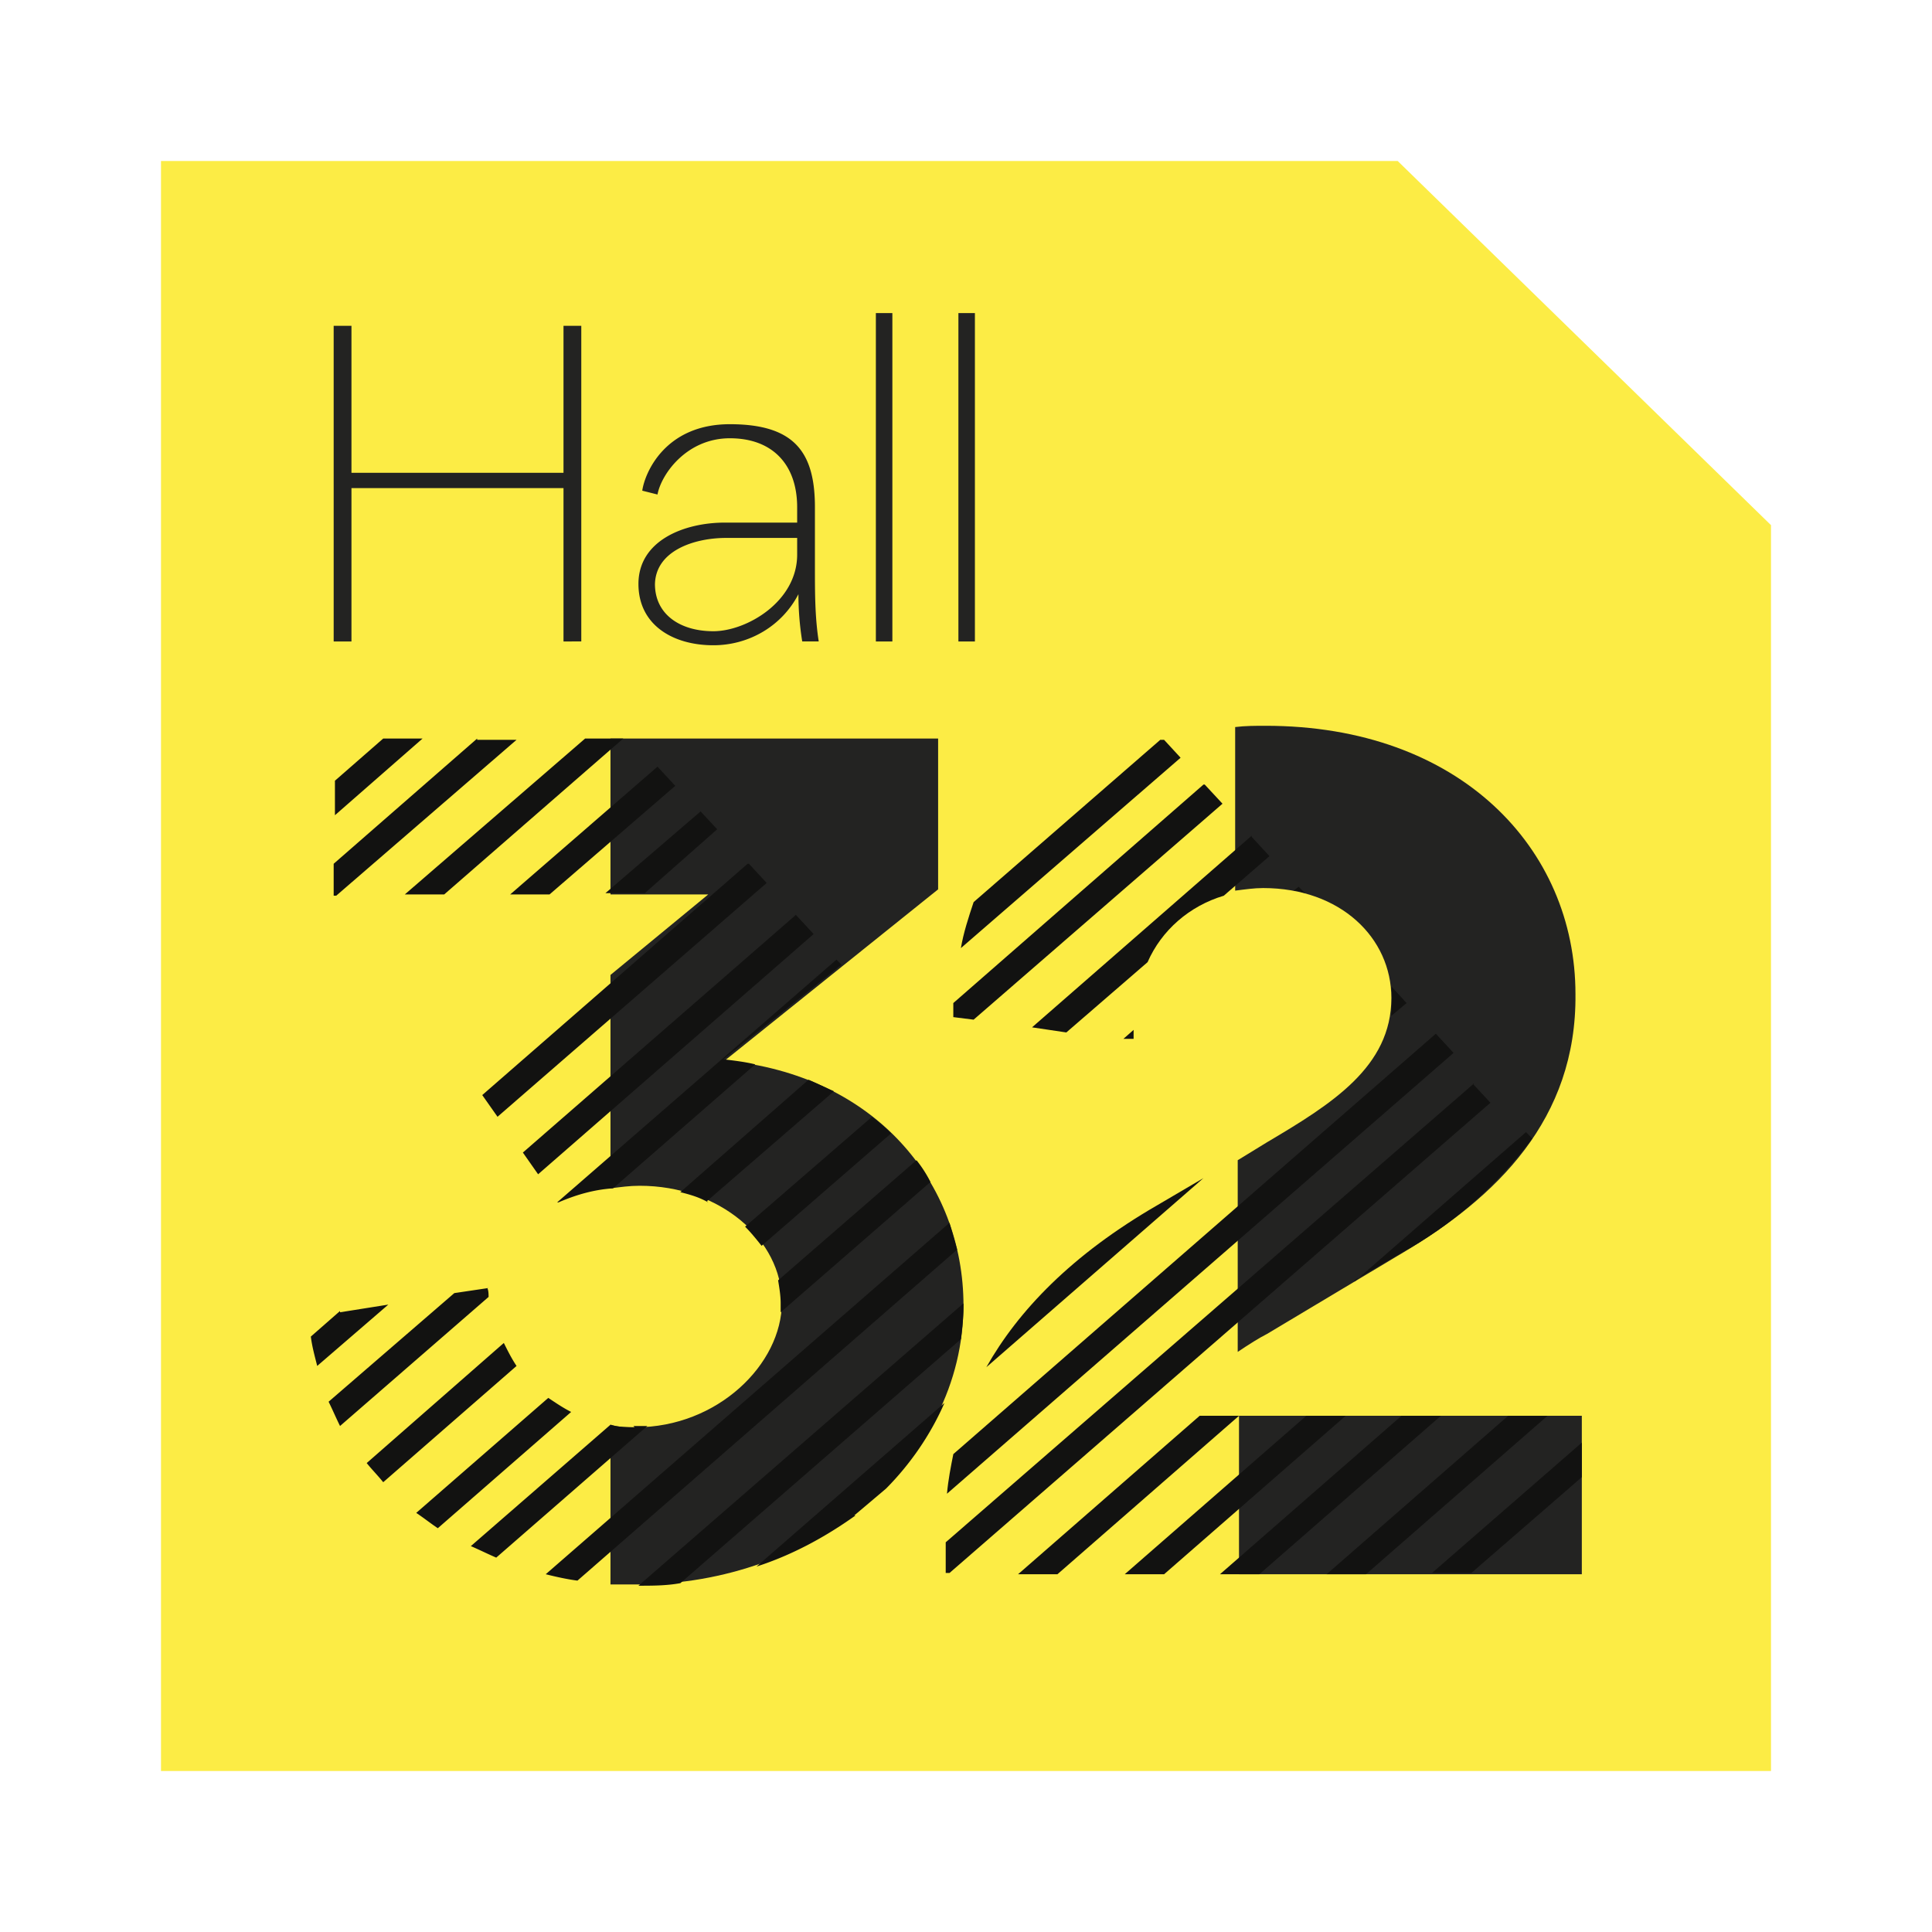 <svg fill="none" xmlns="http://www.w3.org/2000/svg" viewBox="0 0 72 72">
  <path d="M6 6v60h60V19.571L52.088 6H6Z" fill="#FCEC45"/>
  <path d="M35.907 48.667c0-4.62-3.313-8.62-8.896-9.143l7.95-6.381v-5.62H22.751v5.81h3.643l-3.643 3v7.953c.379-.048.71-.096 1.088-.096 2.981 0 5.3 2 5.3 4.334 0 2.333-2.413 4.666-5.442 4.666-.33 0-.615 0-.946-.095v5.953h.994c6.53 0 12.16-4.524 12.16-10.429" fill="#232322"/>
  <path d="m14.28 27.524-1.798 1.571v1.286l3.265-2.857h-1.466ZM21.805 27.524l-6.72 5.81h1.468l6.672-5.81h-1.467.047ZM24.503 28.571l-5.49 4.762h1.467l4.685-4.047-.662-.715ZM17.782 27.524l-5.347 4.666v1.19h.095l6.72-5.809h-1.468v-.047ZM27.862 32.19l-9.89 8.62.569.809 10.031-8.714-.662-.715h-.048ZM12.672 48.857l-1.088.953c.047.38.142.714.237 1.095l2.65-2.286-1.799.286v-.048ZM29.66 34.095l-10.174 8.857.568.81 10.268-8.953-.662-.714ZM26.111 30.238l-3.549 3.048h1.467l2.698-2.381-.663-.715.047.048ZM18.776 50.048l-5.11 4.476c.19.238.426.476.615.714l4.969-4.333c-.19-.286-.332-.572-.474-.857ZM26.347 44.762l4.732-4.095c-.331-.143-.615-.286-.946-.429l-4.78 4.19c.38.096.71.191 1.041.382M28.383 46.428l4.826-4.19c-.236-.238-.473-.428-.71-.619l-4.731 4.095c.236.238.425.476.615.715ZM20.433 52.095l-4.921 4.286c.284.19.52.38.804.571l4.969-4.333c-.284-.143-.568-.333-.852-.524ZM20.811 44.81c.663-.286 1.325-.477 2.035-.524l5.3-4.62c-.38-.095-.805-.142-1.184-.19l4.401-3.524-.19-.19-10.41 9.047h.048ZM18.208 48l-1.277.19-4.685 4.048c.142.286.284.62.426.905l5.536-4.81c0-.095 0-.238-.047-.333M21.52 58.905 35.67 46.57c-.096-.333-.19-.666-.285-1L20.338 58.667c.378.095.804.19 1.183.238ZM25.355 59l10.457-9.095c.047-.429.095-.81.095-1.238v-.096L23.793 59.095c.52 0 1.041 0 1.562-.095ZM23.651 53.19c-.284 0-.615 0-.9-.095l-5.204 4.524c.331.143.615.286.946.429l5.631-4.905h-.52M29.093 48.524v.38l5.583-4.856a4.72 4.72 0 0 0-.52-.81l-5.158 4.476c.047.286.095.572.095.857M31.837 56.476l1.183-1c.899-.905 1.656-2 2.176-3.19l-7.003 6.095c1.325-.429 2.556-1.095 3.691-1.905" fill="#121211"/>
  <path d="M58.95 52.762H46.174v5.905H58.95v-5.905ZM52.23 46.714c3.549-2.095 6.53-5 6.483-9.666 0-5.429-4.306-10-11.546-10-.379 0-.757 0-1.136.047v6.096c.379-.048.71-.096 1.041-.096 2.887 0 4.78 1.857 4.78 4.096 0 2.57-2.224 3.952-4.638 5.38l-1.088.667v7.143c.426-.286.804-.524 1.088-.667l5.016-3Z" fill="#232322"/>
  <path d="M43.334 27.571h-.094l-6.956 6.048c-.19.572-.379 1.143-.474 1.714l8.187-7.095-.615-.667h-.048ZM46.647 31.143l-8.186 7.143 1.278.19 3.028-2.619c.52-1.19 1.561-2.095 2.839-2.476l1.703-1.476-.662-.715v-.047ZM48.209 33.19c.142 0 .284.048.426.096l-.237-.238-.189.142ZM42.246 38.762v-.381l-.379.333h.379v.048ZM44.85 29.238l-9.323 8.143v.524l.757.095 9.275-8.048-.663-.714h-.047ZM51.852 36.762c.047.38 0 .714 0 1.095l.567-.476-.567-.62ZM43.146 44.905c-3.218 1.857-5.205 3.952-6.388 6.047l8.091-7.047-1.703 1ZM35.528 54.19c-.095.477-.19.953-.237 1.477l18.88-16.429-.662-.714M50.48 47.714l1.704-1c1.94-1.047 3.596-2.524 4.921-4.285l-.236-.239-6.389 5.572v-.048ZM44.708 52.762l-6.767 5.905h1.467l6.767-5.905h-1.467ZM48.683 52.762l-6.767 5.905h1.467l6.767-5.905h-1.467ZM54.929 40.38 35.244 57.477v1.143h.142l20.158-17.524-.663-.714h.048ZM56.206 52.762l-6.767 5.905h1.467l6.767-5.905h-1.467ZM58.95 53.762l-5.583 4.857h1.467l4.117-3.571v-1.286ZM52.231 52.762l-6.766 5.905h1.467l6.766-5.905h-1.467Z" fill="#121211"/>
  <path d="M13.098 12.143v5.476H21v-5.476h.663v11.762H21V18.19h-7.902v5.715h-.663V12.143h.663ZM23.793 21.762c0-1.62 1.703-2.286 3.218-2.286h2.697v-.571c0-1.572-.9-2.572-2.508-2.572-1.609 0-2.555 1.334-2.697 2.096l-.568-.143c.095-.667.852-2.477 3.265-2.477 2.413 0 3.17 1.048 3.17 3.096v2.238c0 .952 0 1.857.142 2.762h-.615a11.051 11.051 0 0 1-.142-1.762c-.615 1.19-1.845 1.904-3.17 1.904-1.514 0-2.792-.761-2.792-2.285Zm.615 0c0 1.143.947 1.762 2.177 1.762s3.123-1.096 3.123-2.857v-.62h-2.65c-1.183 0-2.65.477-2.65 1.762M33.256 11.667h-.615v12.238h.615V11.667ZM36.332 11.667h-.615v12.238h.615V11.667Z" fill="#232322"/>
</svg>